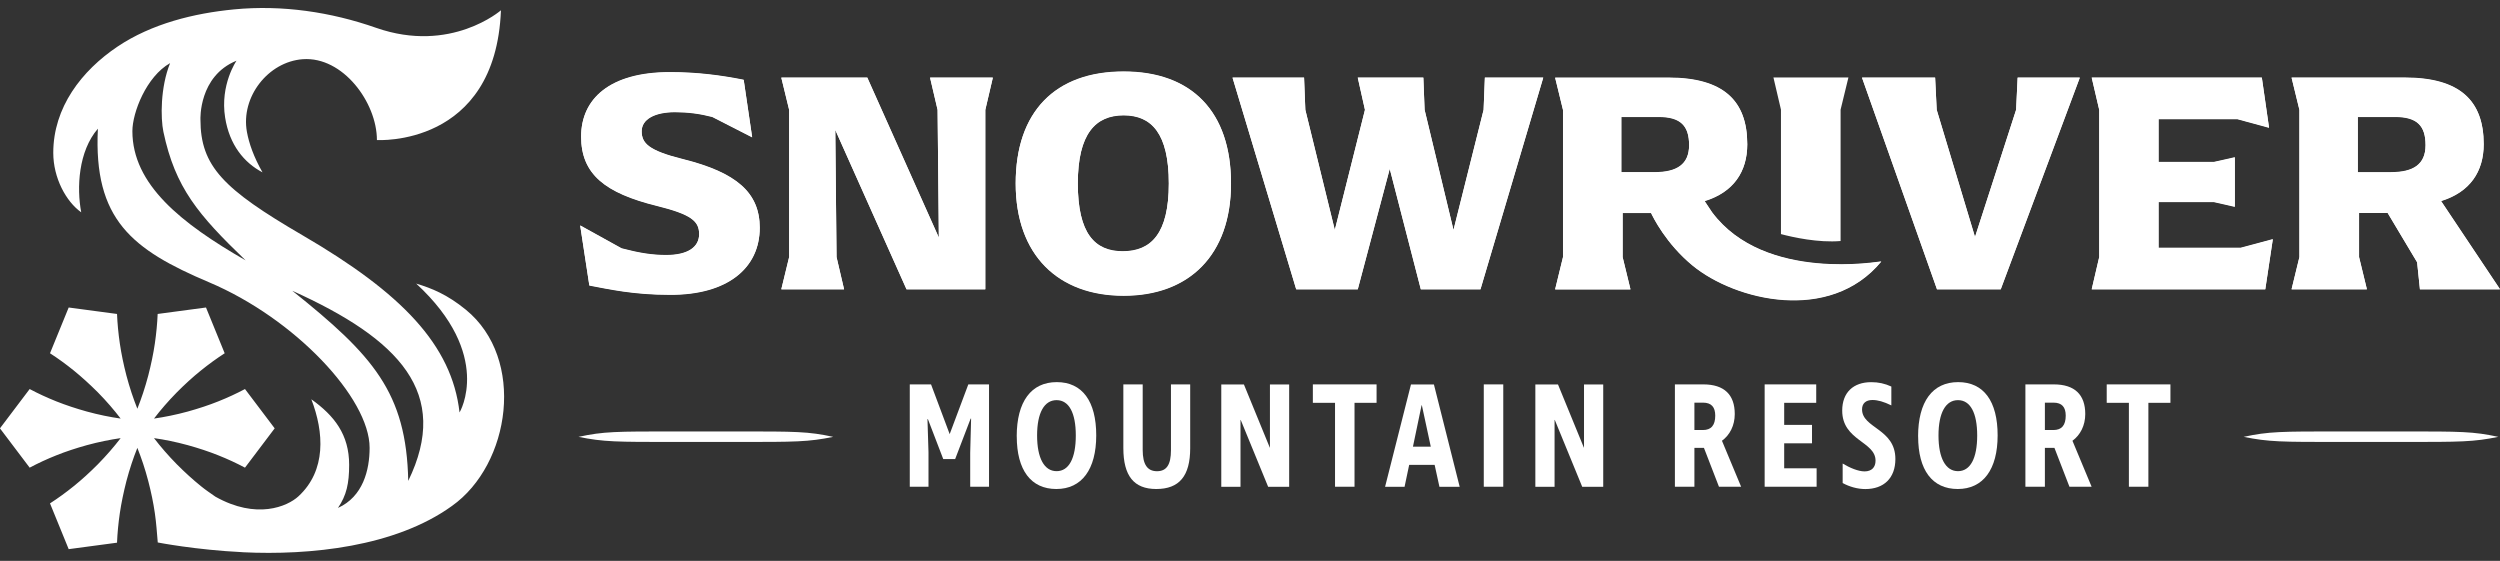 <svg width="156" height="35" viewBox="0 0 156 35" fill="none" xmlns="http://www.w3.org/2000/svg">
<rect x="0" y="0" width="156" height="35" fill="#333333" stroke="none"/>
<g clip-path="url(#clip0_1_175)">
<path d="M61.709 30.372H60.541V28.259L60.597 26.119H60.569L59.602 28.645H58.858L57.902 26.155H57.874L57.938 28.22V30.372H56.77V23.986H58.097L59.26 27.09L60.423 23.986H61.715V30.372H61.709Z" fill="white"/>
<path d="M63.443 27.232C63.443 25.062 64.343 23.844 65.942 23.844C67.541 23.844 68.405 25.043 68.405 27.166C68.405 29.29 67.505 30.514 65.917 30.514C64.329 30.514 63.446 29.335 63.446 27.232H63.443ZM67.13 27.175C67.13 25.761 66.703 24.969 65.931 24.969C65.159 24.969 64.715 25.764 64.715 27.175C64.715 28.586 65.162 29.401 65.931 29.401C66.7 29.401 67.13 28.6 67.13 27.175Z" fill="white"/>
<path d="M72.149 30.514C70.754 30.514 70.097 29.693 70.097 27.958V23.986H71.304V28.072C71.304 28.978 71.592 29.404 72.196 29.404C72.8 29.404 73.068 28.989 73.068 28.092V23.986H74.268V27.967C74.268 29.704 73.588 30.514 72.149 30.514Z" fill="white"/>
<path d="M77.424 26.204H77.407V30.375H76.208V23.989H77.62L79.236 27.933H79.244V23.989H80.444V30.375H79.132L77.421 26.204H77.424Z" fill="white"/>
<path d="M84.522 30.372H83.306V25.136H81.922V23.986H85.898V25.136H84.522V30.372Z" fill="white"/>
<path d="M89.521 29.006H87.933L87.645 30.375H86.429L88.045 23.989H89.476L91.084 30.375H89.82L89.521 29.006ZM89.281 27.873L88.724 25.287H88.707L88.168 27.873H89.284H89.281Z" fill="white"/>
<path d="M93.804 23.986V30.372H92.588V23.986H93.804Z" fill="white"/>
<path d="M97.022 26.204H97.005V30.375H95.806V23.989H97.218L98.834 27.933H98.842V23.989H100.041V30.375H98.73L97.019 26.204H97.022Z" fill="white"/>
<path d="M107.263 30.372L106.326 27.947H105.731V30.372H104.514V23.986H106.29C107.59 23.986 108.249 24.628 108.249 25.835C108.249 26.55 107.942 27.146 107.45 27.504L108.646 30.372H107.263ZM107.031 25.937C107.031 25.4 106.79 25.125 106.267 25.125H105.731V26.834H106.262C106.782 26.834 107.031 26.53 107.031 25.937Z" fill="white"/>
<path d="M110.117 23.986H113.332V25.136H111.333V26.513H113.069V27.663H111.333V29.222H113.357V30.372H110.114V23.986H110.117Z" fill="white"/>
<path d="M118.023 25.298C117.54 25.062 117.168 24.96 116.841 24.96C116.424 24.96 116.192 25.176 116.192 25.545C116.192 26.726 118.272 26.743 118.272 28.64C118.272 29.838 117.548 30.517 116.396 30.517C115.912 30.517 115.409 30.375 114.982 30.142V28.924C115.429 29.196 115.957 29.415 116.349 29.415C116.793 29.415 117.034 29.159 117.034 28.745C117.034 27.544 114.954 27.498 114.954 25.622C114.954 24.489 115.65 23.847 116.765 23.847C117.212 23.847 117.612 23.932 118.02 24.12V25.301L118.023 25.298Z" fill="white"/>
<path d="M119.689 27.232C119.689 25.062 120.59 23.844 122.189 23.844C123.788 23.844 124.652 25.043 124.652 27.166C124.652 29.29 123.752 30.514 122.164 30.514C120.576 30.514 119.692 29.335 119.692 27.232H119.689ZM123.377 27.175C123.377 25.761 122.949 24.969 122.178 24.969C121.406 24.969 120.962 25.764 120.962 27.175C120.962 28.586 121.409 29.401 122.178 29.401C122.946 29.401 123.377 28.6 123.377 27.175Z" fill="white"/>
<path d="M129.133 30.372L128.197 27.947H127.601V30.372H126.385V23.986H128.16C129.46 23.986 130.12 24.628 130.12 25.835C130.12 26.55 129.813 27.146 129.321 27.504L130.517 30.372H129.133ZM128.901 25.937C128.901 25.4 128.661 25.125 128.138 25.125H127.601V26.834H128.132C128.652 26.834 128.901 26.53 128.901 25.937Z" fill="white"/>
<path d="M134.059 30.372H132.843V25.136H131.459V23.986H135.435V25.136H134.059V30.372Z" fill="white"/>
<path d="M114.853 15.04V6.843L115.342 4.833H110.662L111.132 6.843V14.608C111.895 14.81 113.461 15.156 114.853 15.04Z" fill="white"/>
<path d="M42.626 9.926C40.471 9.39 40.04 8.933 40.04 8.177C40.04 7.422 40.862 6.982 42.117 6.982C42.939 6.982 43.683 7.081 44.446 7.28L46.934 8.552L46.406 4.972C44.994 4.694 43.526 4.495 41.804 4.495C38.044 4.495 36.263 6.164 36.263 8.512C36.263 10.86 37.77 12.033 40.982 12.828C43.138 13.365 43.627 13.782 43.627 14.597C43.627 15.412 42.922 15.909 41.569 15.909C40.708 15.909 39.923 15.789 38.79 15.491L36.204 14.06L36.775 17.8C37.949 18.018 39.514 18.379 41.787 18.379C45.41 18.399 47.407 16.706 47.407 14.202C47.407 12.016 45.959 10.761 42.629 9.926H42.626Z" fill="white"/>
<path d="M58.506 6.843L58.584 14.818L54.119 4.833H48.754L49.243 6.843V16.031L48.754 18.041H52.668L52.199 16.031L52.12 8.095L56.568 18.041H61.483V6.843L61.953 4.833H58.036L58.506 6.843Z" fill="white"/>
<path d="M70.116 4.455C65.844 4.455 63.379 6.962 63.379 11.437C63.379 15.911 66.04 18.438 70.116 18.438C74.192 18.438 76.815 15.911 76.815 11.437C76.815 6.962 74.366 4.455 70.116 4.455ZM70.057 15.673C68.313 15.673 67.256 14.56 67.256 11.437C67.256 8.314 68.374 7.181 70.116 7.181C71.858 7.181 72.934 8.316 72.934 11.437C72.934 14.557 71.838 15.673 70.057 15.673Z" fill="white"/>
<path d="M92.577 6.843L90.698 14.341L88.895 6.843L88.817 4.833H84.724L85.174 6.843L83.292 14.341L81.453 6.843L81.374 4.833H76.91L80.882 18.041H84.724L86.72 10.523L88.66 18.041H92.381L96.298 4.833H92.655L92.577 6.843Z" fill="white"/>
<path d="M125.804 6.843L123.24 14.779L120.85 6.843L120.752 4.833H116.189L120.869 18.041H124.845L129.779 4.833H125.901L125.804 6.843Z" fill="white"/>
<path d="M134.694 15.454V12.589H138.141L139.452 12.89V9.807L138.141 10.102H134.694V7.419H139.612L141.588 7.956L141.138 4.833H130.523L130.992 6.843V16.031L130.523 18.041H141.353L141.823 14.918L139.824 15.454H134.694Z" fill="white"/>
<path d="M152.318 12.53C154.138 11.973 154.982 10.682 154.982 8.989C154.982 6.284 153.512 4.833 150.045 4.833H142.994L143.484 6.843V16.031L142.994 18.041H147.694L147.205 16.031V13.268H148.986L150.828 16.352L151.004 18.041H156L152.318 12.53ZM149.204 10.741H147.126V7.28H149.455C150.828 7.28 151.356 7.837 151.356 9.049C151.356 10.261 150.574 10.738 149.204 10.738V10.741Z" fill="white"/>
<path d="M106.832 13.237L106.424 12.624C106.407 12.595 106.388 12.567 106.371 12.538H106.368V12.533C108.185 11.976 109.029 10.684 109.029 8.992C109.029 6.286 107.559 4.836 104.092 4.836H97.041L97.531 6.846V16.034L97.041 18.044H101.741L101.252 16.034V13.271H103.024C103.142 13.524 103.952 15.185 105.616 16.553C108.275 18.739 114.185 20.182 117.391 16.306C117.391 16.283 110.117 17.646 106.835 13.24L106.832 13.237ZM101.171 10.741V7.28H103.5C104.872 7.28 105.401 7.837 105.401 9.049C105.401 10.261 104.618 10.738 103.245 10.738H101.168L101.171 10.741Z" fill="white"/>
<path d="M42.095 27.578H46.014C49.668 27.578 50.429 27.578 51.992 27.26C50.429 26.922 49.666 26.922 46.014 26.922H42.095C38.441 26.922 37.661 26.922 36.098 27.26C37.68 27.578 38.441 27.578 42.095 27.578Z" fill="white"/>
<path d="M146 27.578H149.919C153.573 27.578 154.334 27.578 155.897 27.26C154.334 26.922 153.571 26.922 149.919 26.922H146C142.346 26.922 141.566 26.922 140.003 27.26C141.585 27.578 142.346 27.578 146 27.578Z" fill="white"/>
<path d="M15.147 34.46C19.34 34.665 24.661 34.125 28.2 31.573C31.86 28.98 32.824 22.391 29.067 19.324C27.895 18.37 26.945 17.99 25.969 17.695C30.8 22.149 28.689 25.724 28.675 25.738C28.2 21.53 25.063 18.282 18.865 14.674C13.942 11.803 12.508 10.375 12.508 7.456C12.508 7.456 12.388 4.75 14.758 3.788C14.758 3.788 13.721 5.287 14.048 7.337C14.319 9.043 15.231 10.153 16.38 10.755C15.835 9.796 15.538 8.95 15.407 8.226C15.013 6.054 16.732 3.85 18.896 3.694C21.398 3.515 23.52 6.397 23.52 8.739C23.52 8.739 30.926 9.202 31.259 0.642C31.259 0.642 28.136 3.368 23.475 1.738C20.635 0.744 17.61 0.298 14.616 0.585C12.097 0.827 9.461 1.48 7.333 2.908C5.096 4.41 3.324 6.701 3.324 9.537C3.324 11.107 4.126 12.581 5.068 13.248C4.778 11.709 4.89 9.441 6.108 8.03C5.826 13.703 8.236 15.579 13.053 17.618C18.401 19.881 23.064 24.841 23.064 27.944C23.064 29.333 22.648 30.994 21.088 31.695C21.622 30.914 21.787 30.165 21.787 29.006C21.787 27.118 20.864 25.942 19.427 24.915C20.224 26.979 20.366 29.364 18.622 30.971C17.931 31.607 16.005 32.436 13.439 30.991C13.137 30.778 12.832 30.576 12.533 30.332C12.041 29.934 11.54 29.48 11.034 28.972C10.492 28.421 10.025 27.879 9.609 27.339C10.277 27.433 10.973 27.575 11.714 27.777C12.399 27.967 13.036 28.177 13.623 28.413C14.208 28.645 14.764 28.904 15.287 29.182L17.14 26.729L15.287 24.276C14.764 24.554 14.208 24.812 13.623 25.045C13.036 25.281 12.399 25.491 11.714 25.681C10.973 25.883 10.277 26.022 9.609 26.119C10.025 25.579 10.492 25.034 11.034 24.483C11.54 23.975 12.038 23.521 12.533 23.123C13.025 22.726 13.523 22.365 14.02 22.044L12.854 19.188L9.838 19.591C9.813 20.19 9.754 20.809 9.662 21.439C9.57 22.073 9.43 22.737 9.251 23.435C9.052 24.188 8.823 24.872 8.571 25.505C8.32 24.872 8.088 24.188 7.889 23.435C7.708 22.737 7.571 22.073 7.478 21.439C7.386 20.809 7.327 20.19 7.302 19.591L4.286 19.188L3.12 22.044C3.62 22.365 4.115 22.726 4.607 23.123C5.099 23.523 5.6 23.978 6.106 24.483C6.648 25.034 7.115 25.579 7.529 26.119C6.863 26.025 6.164 25.883 5.424 25.681C4.739 25.491 4.101 25.278 3.514 25.045C2.93 24.812 2.373 24.554 1.851 24.276L-0.003 26.729L1.851 29.182C2.373 28.904 2.93 28.645 3.514 28.413C4.101 28.177 4.739 27.967 5.424 27.777C6.164 27.575 6.861 27.436 7.529 27.339C7.115 27.879 6.645 28.421 6.106 28.972C5.6 29.48 5.102 29.934 4.607 30.332C4.115 30.73 3.618 31.09 3.12 31.411L4.286 34.267L7.302 33.864C7.327 33.265 7.386 32.646 7.478 32.016C7.571 31.383 7.71 30.718 7.889 30.017C8.088 29.264 8.317 28.58 8.571 27.947C8.823 28.58 9.055 29.264 9.251 30.017C9.433 30.715 9.57 31.38 9.662 32.016C9.754 32.643 9.793 33.256 9.844 33.85C9.844 33.85 12.197 34.313 15.144 34.457L15.147 34.46ZM8.261 8.183C8.261 7.025 9.131 4.776 10.615 3.938C10 5.454 10.02 7.38 10.196 8.223C10.934 11.718 12.365 13.396 15.326 16.247C11.3 13.935 8.261 11.511 8.261 8.183ZM25.474 30.008C25.362 24.483 23.268 22.166 18.242 18.146C24.94 21.167 28.139 24.534 25.474 30.008Z" fill="white"/>
<path d="M42.626 9.949C40.471 9.412 40.04 8.955 40.04 8.2C40.04 7.445 40.862 7.005 42.117 7.005C42.939 7.005 43.683 7.104 44.446 7.303L46.934 8.575L46.406 4.995C44.994 4.716 43.526 4.518 41.804 4.518C38.044 4.518 36.263 6.187 36.263 8.535C36.263 10.883 37.77 12.056 40.982 12.851C43.138 13.387 43.627 13.805 43.627 14.62C43.627 15.434 42.922 15.931 41.569 15.931C40.708 15.931 39.923 15.812 38.79 15.514L36.204 14.083L36.775 17.822C37.949 18.041 39.514 18.401 41.787 18.401C45.41 18.421 47.407 16.729 47.407 14.225C47.407 12.039 45.959 10.784 42.629 9.949H42.626Z" fill="white"/>
<path d="M58.506 6.866L58.584 14.841L54.119 4.855H48.754L49.243 6.866V16.053L48.754 18.064H52.671L52.201 16.053L52.123 8.118L56.568 18.064H61.483V6.866L61.953 4.855H58.036L58.506 6.866Z" fill="white"/>
<path d="M70.116 4.478C65.844 4.478 63.379 6.985 63.379 11.46C63.379 15.934 66.04 18.461 70.116 18.461C74.192 18.461 76.815 15.934 76.815 11.46C76.815 6.985 74.366 4.478 70.116 4.478ZM70.057 15.696C68.313 15.696 67.256 14.583 67.256 11.46C67.256 8.336 68.374 7.203 70.116 7.203C71.858 7.203 72.934 8.339 72.934 11.46C72.934 14.58 71.838 15.696 70.057 15.696Z" fill="white"/>
<path d="M92.577 6.866L90.698 14.364L88.895 6.866L88.817 4.855H84.724L85.174 6.866L83.292 14.364L81.453 6.866L81.374 4.855H76.91L80.885 18.064H84.724L86.72 10.545L88.66 18.064H92.381L96.298 4.855H92.658L92.577 6.866Z" fill="white"/>
<path d="M125.806 6.866L123.24 14.801L120.85 6.866L120.752 4.855H116.189L120.869 18.064H124.845L129.779 4.855H125.901L125.806 6.866Z" fill="white"/>
<path d="M134.694 15.477V12.612H138.141L139.452 12.91V9.83L138.141 10.125H134.694V7.442H139.612L141.588 7.979L141.138 4.855H130.523L130.992 6.866V16.053L130.523 18.064H141.353L141.823 14.94L139.824 15.477H134.694Z" fill="white"/>
<path d="M152.318 12.553C154.138 11.996 154.982 10.704 154.982 9.012C154.982 6.306 153.512 4.855 150.045 4.855H142.994L143.484 6.866V16.053L142.994 18.064H147.694L147.205 16.053V13.291H148.986L150.828 16.374L151.004 18.064H156L152.318 12.553ZM149.204 10.764H147.126V7.303H149.455C150.828 7.303 151.356 7.859 151.356 9.072C151.356 10.284 150.574 10.761 149.204 10.761V10.764Z" fill="white"/>
<path d="M106.832 13.26L106.424 12.646C106.407 12.618 106.388 12.589 106.371 12.561H106.368V12.555C108.185 11.999 109.029 10.707 109.029 9.015C109.029 6.309 107.559 4.858 104.092 4.858H97.041L97.531 6.868V16.056L97.041 18.066H101.741L101.252 16.056V13.294H103.024C103.142 13.546 103.952 15.207 105.616 16.576C108.275 18.762 114.185 20.204 117.391 16.329C117.391 16.306 110.117 17.669 106.835 13.262L106.832 13.26ZM101.171 10.764V7.303H103.5C104.872 7.303 105.401 7.859 105.401 9.072C105.401 10.284 104.618 10.761 103.245 10.761H101.168L101.171 10.764Z" fill="white"/>
</g>
<defs>
<clipPath id="clip0_1_175">
<rect width="156" height="34" fill="white" transform="translate(0 0.5)"/>
</clipPath>
</defs>
</svg>
